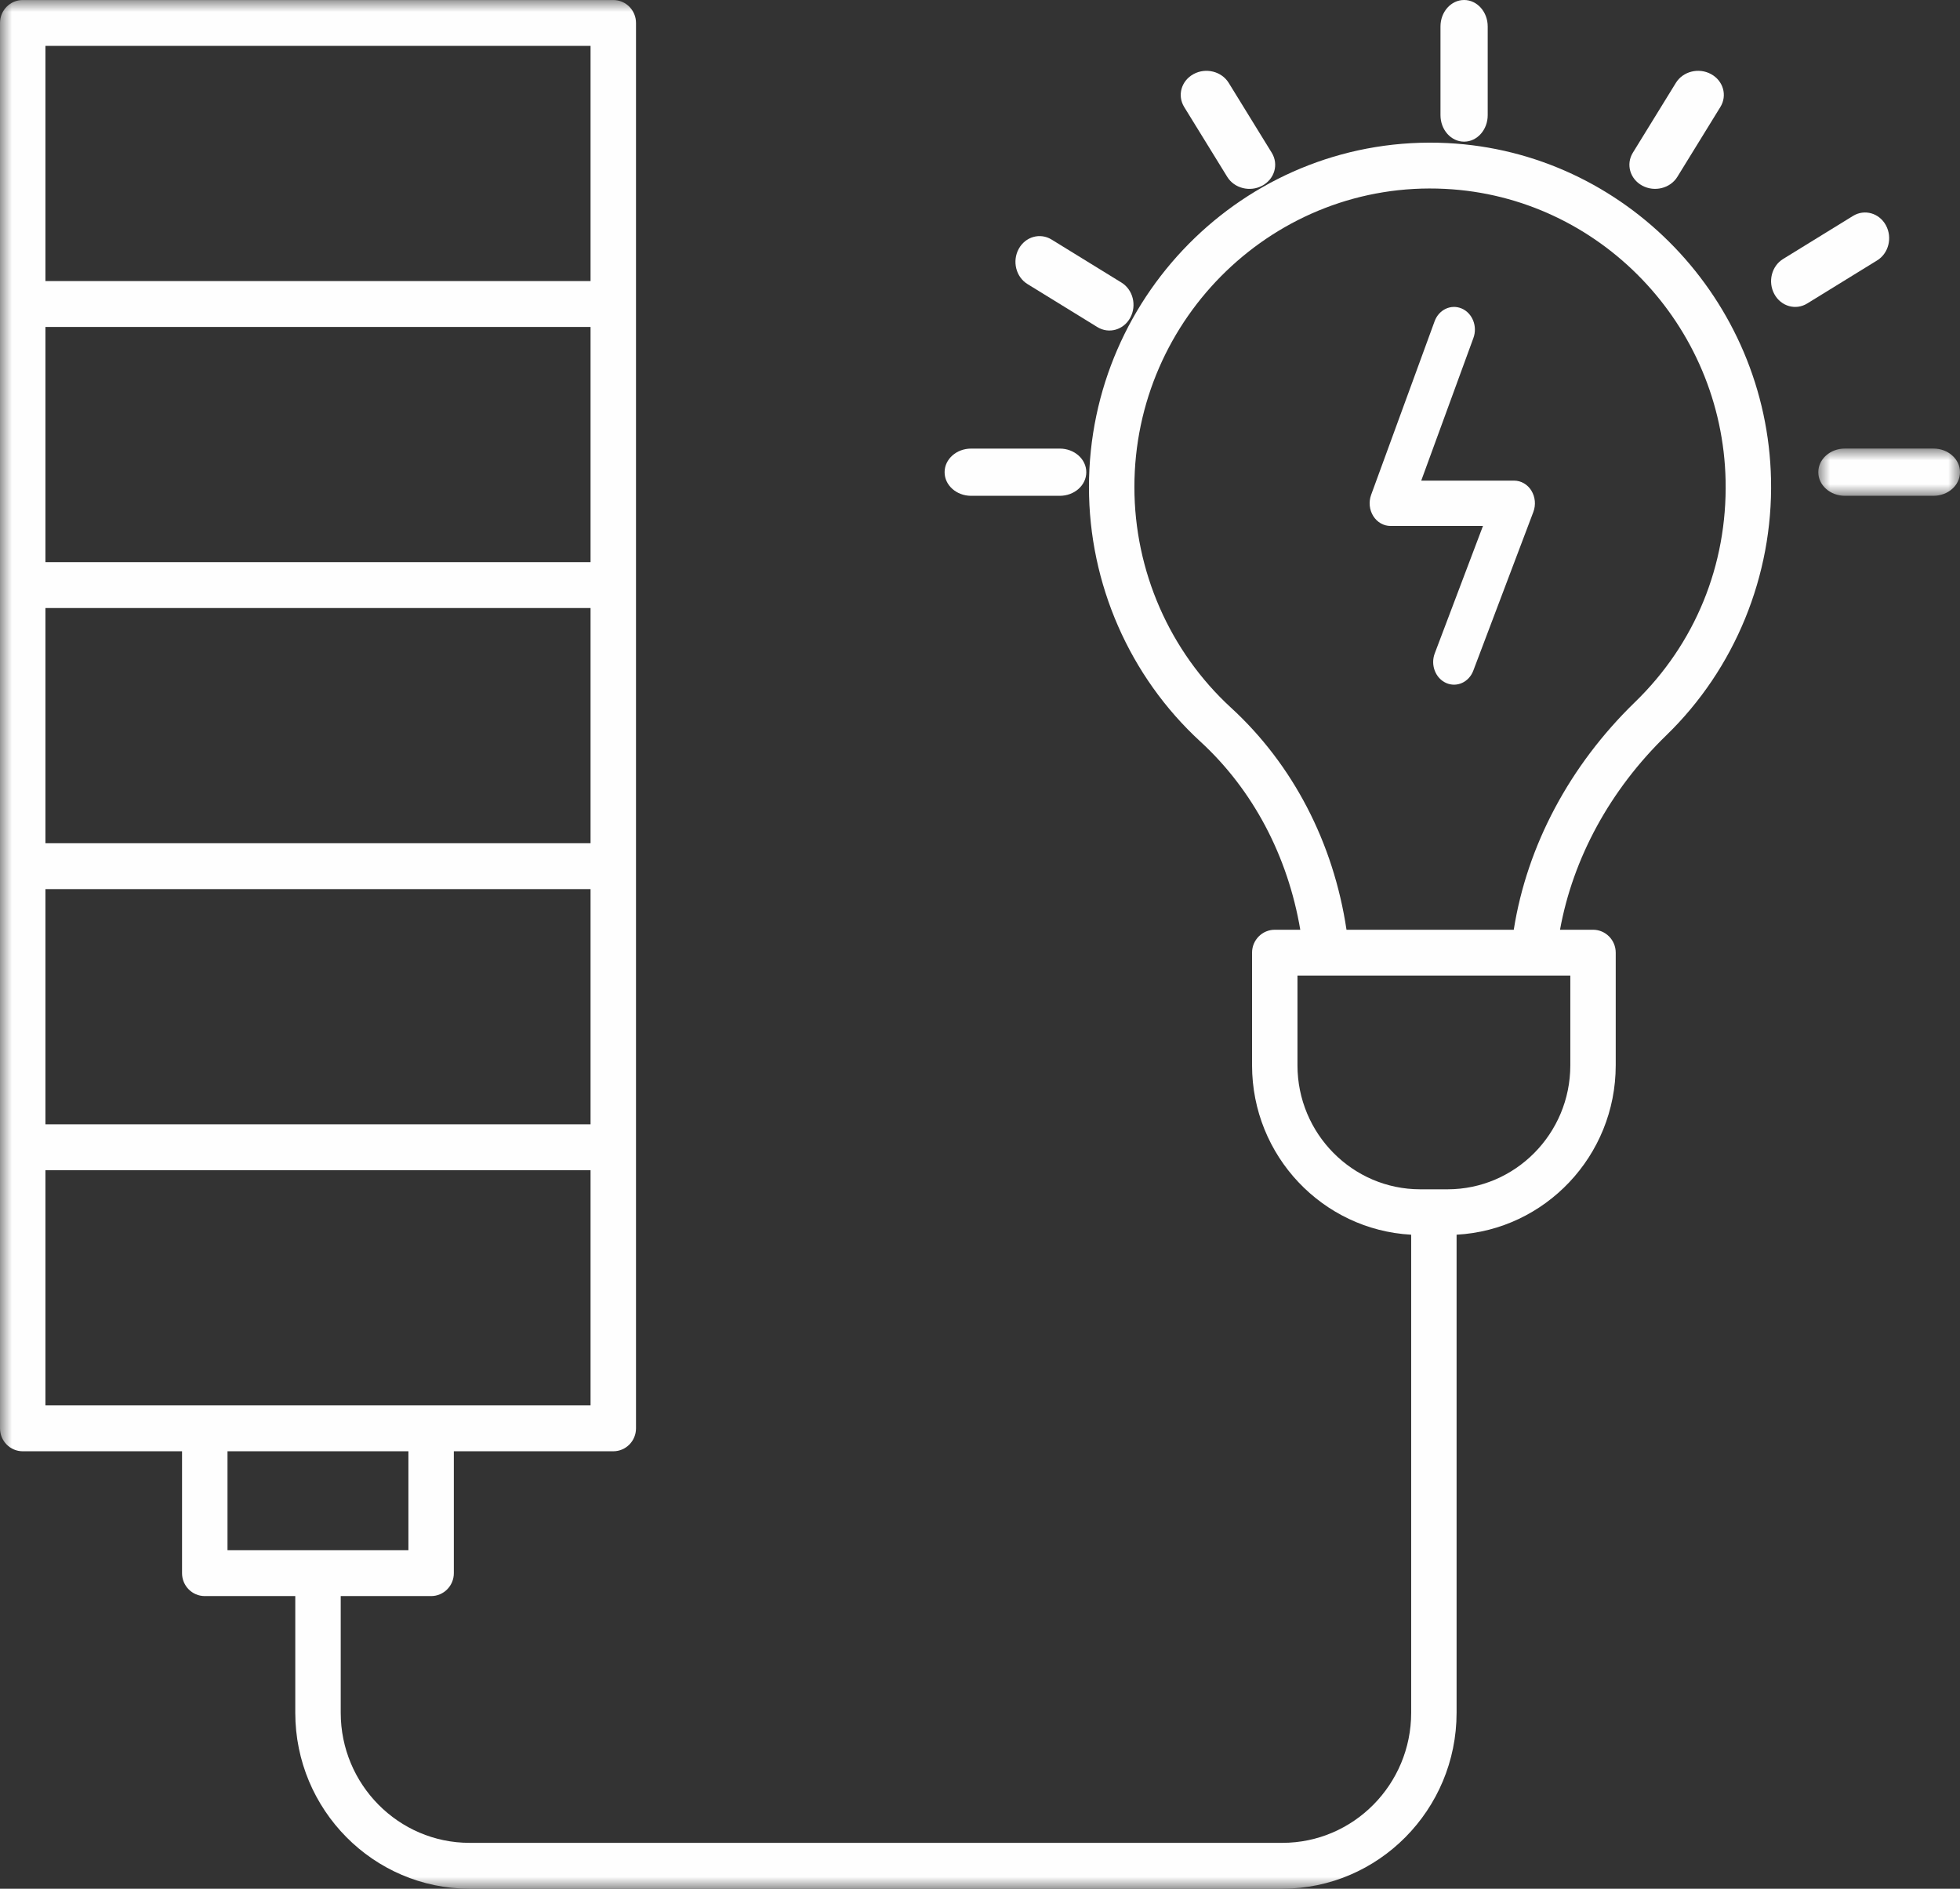<svg height="80" viewBox="0 0 83 80" width="83" xmlns="http://www.w3.org/2000/svg" xmlns:xlink="http://www.w3.org/1999/xlink"><rect x="0" y="0" width="83" height="80" fill="#333333" stroke="none"/><mask id="a" fill="#fff"><path d="m0 0h6v2h-6z" fill="#fff" fill-rule="evenodd"/></mask><mask id="b" fill="#fff"><path d="m0 80h82v-80h-82z" fill="#fff" fill-rule="evenodd"/></mask><g fill="#fefefe" fill-rule="evenodd"><path d="m62 6c.552 0 1-.502 1-1.122v-3.756c0-.62-.448-1.122-1-1.122s-1 .502-1 1.122v3.756c0 .62.448 1.122 1 1.122m-10.031 1.49c.3.489.968.655 1.487.373.521-.282.699-.905.398-1.394l-1.822-2.959c-.301-.488-.968-.655-1.487-.373-.521.282-.699.905-.399 1.394zm-8.458 4.542 2.959 1.822c.486.3 1.112.124 1.394-.398.281-.52.115-1.186-.373-1.487l-2.959-1.822c-.488-.301-1.112-.123-1.394.398s-.115 1.187.373 1.487m-2.388 8.969h3.756c.62 0 1.122-.448 1.122-1s-.502-1-1.122-1h-3.756c-.62 0-1.122.448-1.122 1s.502 1 1.122 1"/><path d="m4.878 0h-3.756c-.62 0-1.122.448-1.122 1 0 .552.502 1 1.122 1h3.756c.62 0 1.122-.448 1.122-1 0-.552-.502-1-1.122-1" mask="url(#a)" transform="translate(77 19)"/><path d="m76.531 12.854 2.959-1.823c.489-.3.655-.966.373-1.487-.282-.521-.906-.698-1.394-.398l-2.959 1.823c-.489.3-.655.966-.373 1.487.282.522.908.699 1.394.398m-6.987-4.991c.519.281 1.187.115 1.487-.373l1.822-2.959c.301-.488.123-1.112-.398-1.394-.519-.282-1.186-.116-1.487.373l-1.822 2.959c-.3.488-.123 1.112.398 1.394"/><path d="m1.924 11.906h23.084v-9.963h-23.084zm0 47.622h23.084v-9.963h-23.084zm7.71 6.134h7.661v-4.191h-7.661zm-7.71-41.85h23.084v-9.963h-23.084zm0 11.905h23.084v-9.962h-23.084zm0 11.905h23.084v-9.963h-23.084zm53.02-2.498v-3.801h11.554v3.801c0 2.895-2.333 5.251-5.2 5.251h-1.155c-2.866 0-5.199-2.356-5.199-5.251zm-2.815-15.148c-2.6-2.389-4.091-5.796-4.091-9.347 0-7.184 5.983-12.992 13.156-12.629 6.525.325 11.744 5.754 11.88 12.359.073 3.577-1.29 6.909-3.838 9.381-2.769 2.687-4.57 6.081-5.133 9.641h-7.083c-.551-3.683-2.268-6.997-4.89-9.405zm-51.167 31.495h6.747v5.163c0 .537.431.971.962.971h3.833v4.942c0 4.11 3.31 7.453 7.379 7.453h34.42c4.069 0 7.379-3.344 7.379-7.453v-20.249c3.749-.203 6.739-3.339 6.739-7.174v-4.772c0-.536-.431-.971-.961-.971h-1.398c.55-3.032 2.12-5.925 4.506-8.24 2.898-2.812 4.513-6.757 4.43-10.823-.157-7.62-6.179-13.883-13.709-14.258-8.291-.411-15.175 6.28-15.175 14.569 0 4.098 1.721 8.028 4.721 10.784 2.225 2.044 3.698 4.845 4.228 7.968h-1.08c-.531 0-.962.436-.962.971v4.772c0 3.835 2.99 6.97 6.738 7.174v20.249c0 3.038-2.447 5.51-5.455 5.51h-34.42c-3.008 0-5.455-2.472-5.455-5.51v-4.942h3.828c.531 0 .962-.435.962-.971v-5.163h6.752c.531 0 .962-.435.962-.971v-59.528c0-.537-.431-.971-.962-.971h-25.008c-.531 0-.962.435-.962.971v59.528c0 .537.431.971.962.971z" mask="url(#b)"/><path d="m64.851 20.783c-.164-.266-.439-.425-.734-.425h-3.932l2.21-6.044c.18-.492-.042-1.05-.495-1.246-.454-.195-.967.045-1.148.538l-2.69 7.358c-.107.296-.074.631.091.894.164.263.438.42.731.42h3.915l-2.042 5.398c-.186.49.03 1.051.481 1.253.45.2.966-.03 1.152-.523l2.543-6.723c.111-.296.081-.633-.083-.899" mask="url(#b)"/></g></svg>